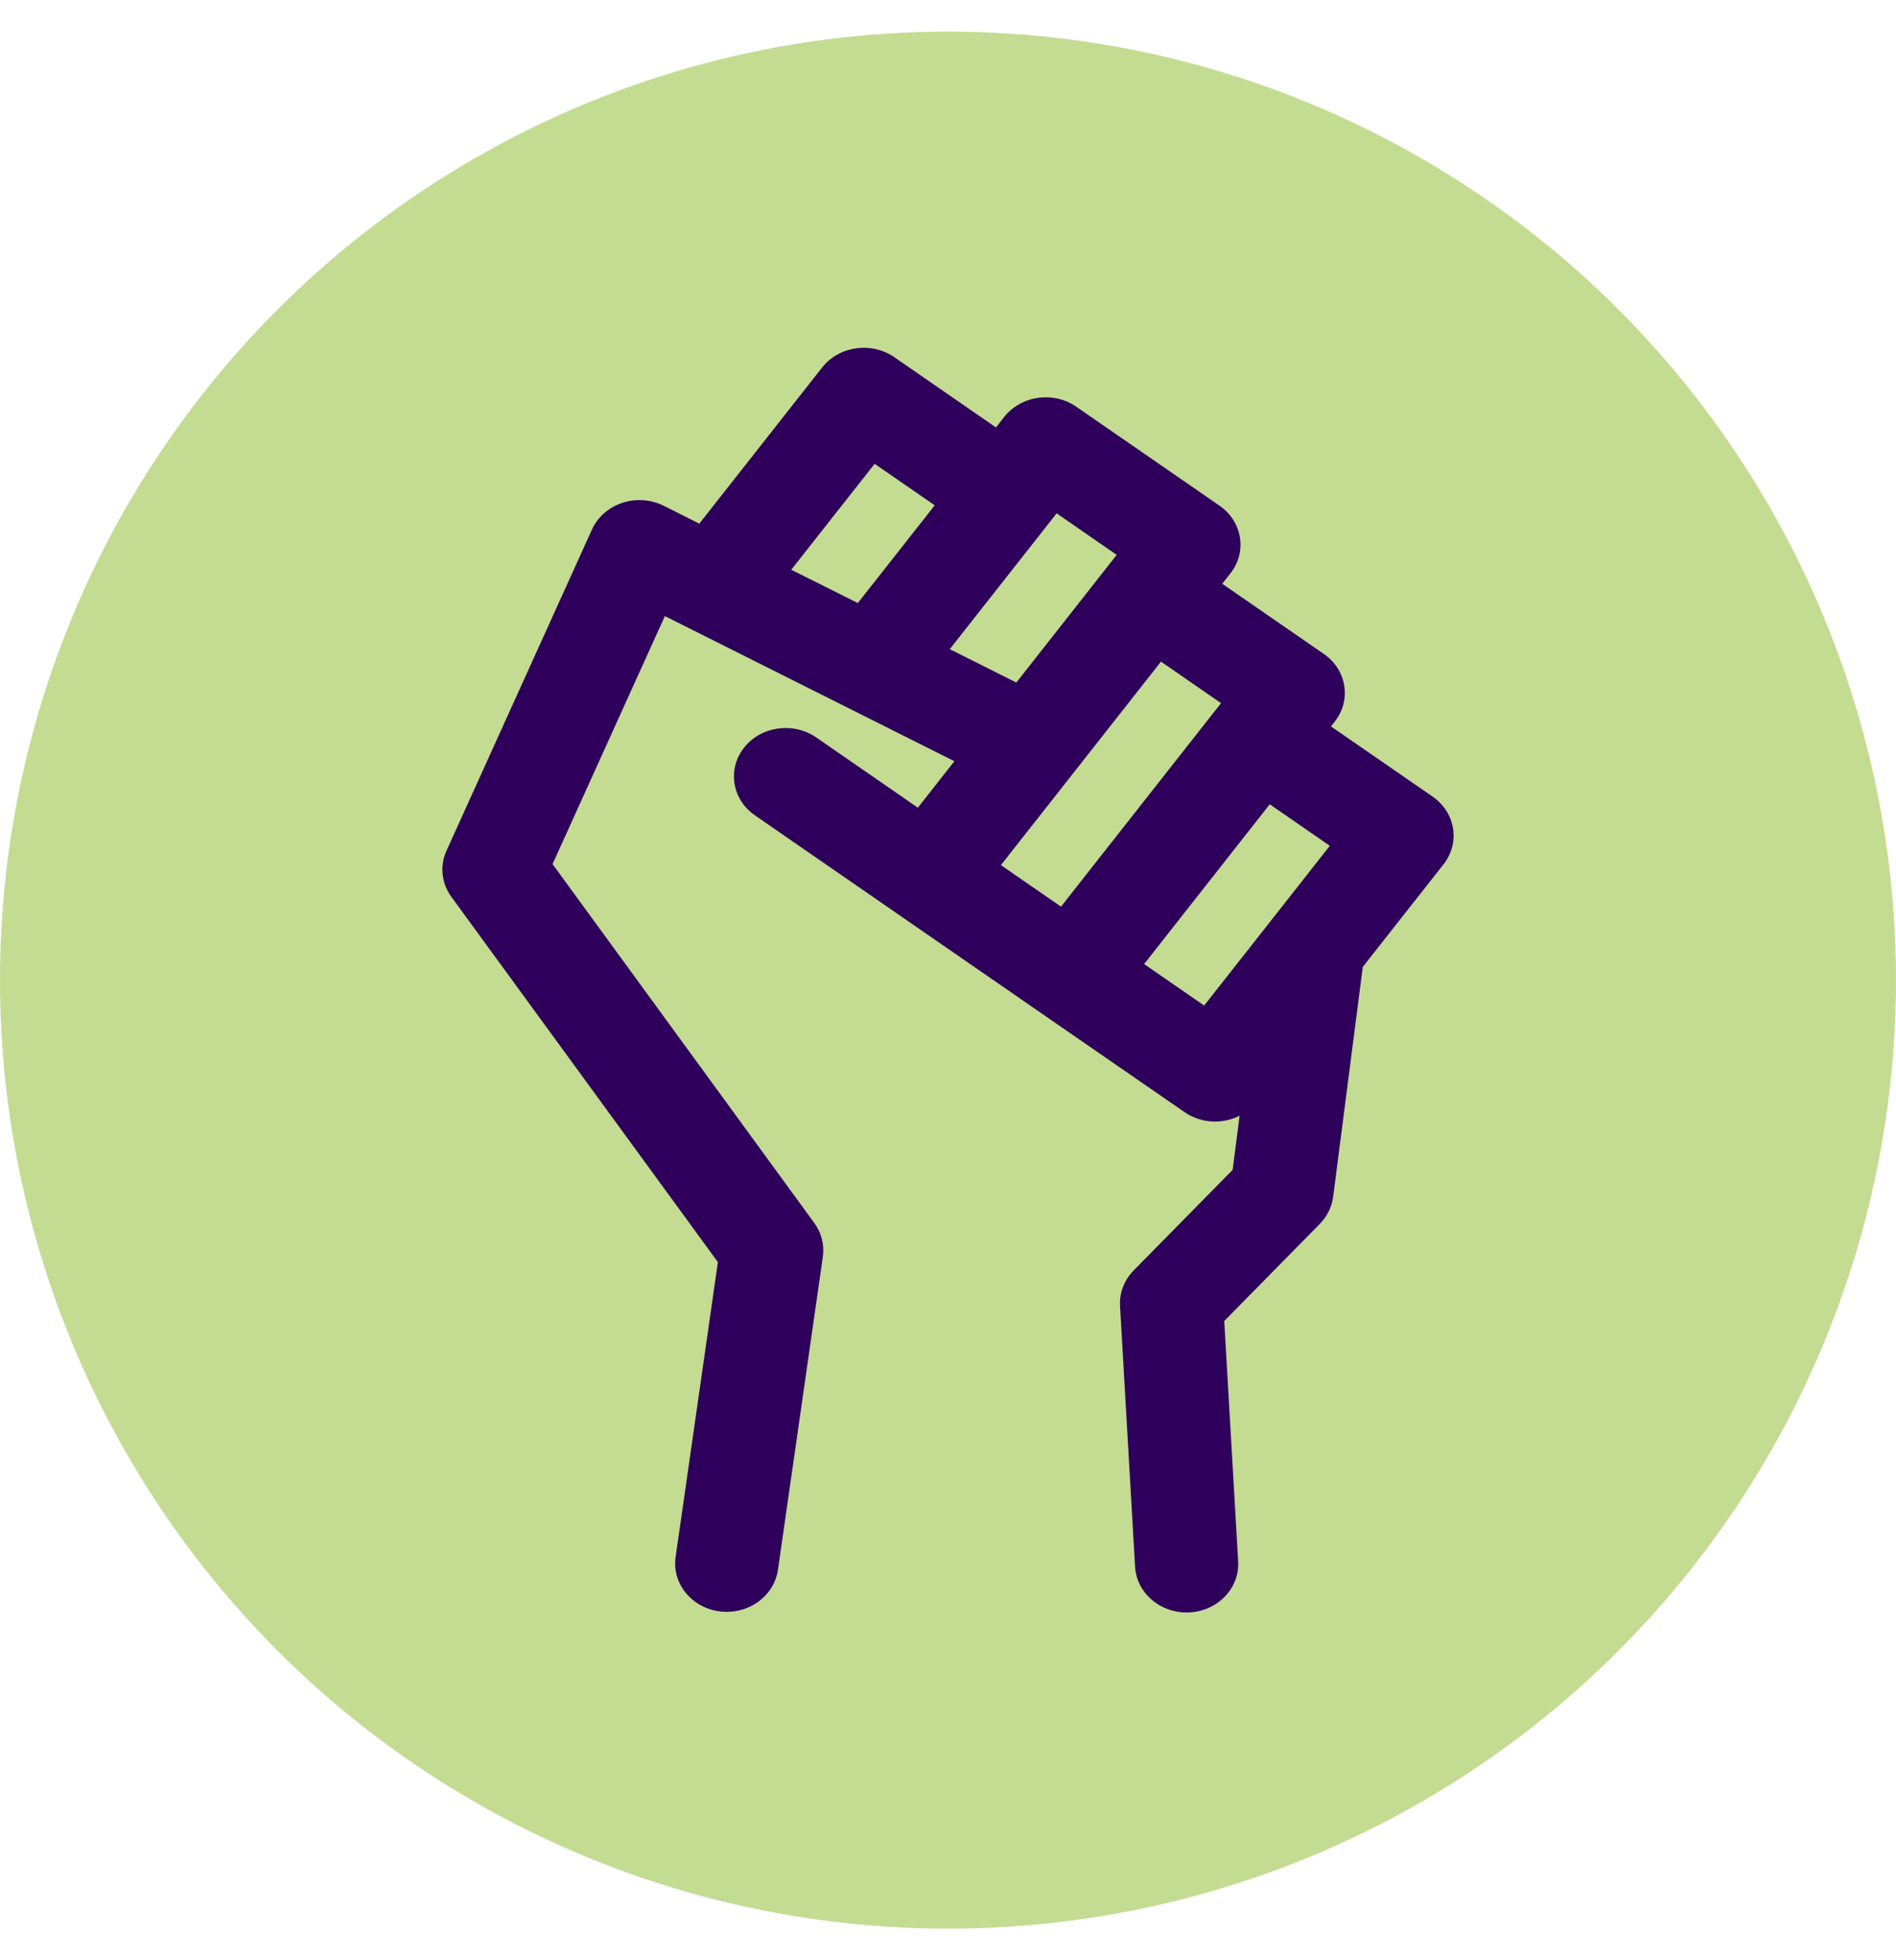 <svg width="30" height="31" viewBox="0 0 30 31" fill="none" xmlns="http://www.w3.org/2000/svg">
<circle cx="15" cy="15.5" r="15" fill="#C3DC92"/>
<path d="M22.668 12.598L21.06 11.488L21.119 11.412C21.387 11.072 21.31 10.593 20.947 10.342L19.339 9.232L19.469 9.067C19.736 8.727 19.659 8.248 19.296 7.997L17.031 6.433C16.856 6.312 16.638 6.261 16.424 6.292C16.21 6.322 16.017 6.431 15.889 6.594L15.759 6.76L14.151 5.649C13.788 5.399 13.277 5.471 13.009 5.811L11.065 8.281L10.503 7.999C10.3 7.898 10.062 7.881 9.846 7.952C9.63 8.024 9.455 8.177 9.366 8.375L7.065 13.453C6.956 13.693 6.985 13.968 7.142 14.183L11.359 19.96L10.69 24.623C10.63 25.041 10.943 25.427 11.39 25.483C11.427 25.488 11.464 25.49 11.5 25.49C11.903 25.49 12.253 25.211 12.309 24.827L13.02 19.873C13.046 19.686 12.998 19.496 12.884 19.34L8.743 13.665L10.52 9.743L15.101 12.038L14.523 12.773L12.915 11.662C12.552 11.412 12.04 11.484 11.773 11.824C11.505 12.164 11.582 12.643 11.945 12.894L14.211 14.459C14.211 14.459 14.211 14.459 14.211 14.459L16.476 16.023C16.476 16.023 16.476 16.023 16.476 16.023L18.742 17.587C18.887 17.688 19.057 17.737 19.226 17.737C19.36 17.737 19.494 17.704 19.614 17.644L19.504 18.5L17.937 20.092C17.788 20.244 17.71 20.445 17.722 20.652L17.96 24.776C17.983 25.184 18.344 25.5 18.774 25.5C18.789 25.5 18.804 25.5 18.819 25.499C19.27 25.476 19.615 25.116 19.591 24.694L19.371 20.891L20.883 19.355C20.999 19.237 21.073 19.088 21.094 18.928L21.563 15.291L22.841 13.668C23.108 13.328 23.031 12.849 22.668 12.598ZM13.839 7.335L14.79 7.991L13.573 9.537L12.52 9.01L13.839 7.335ZM15.028 10.266L16.719 8.118L17.669 8.775L16.081 10.794L15.028 10.266ZM17.046 12.146L17.167 11.992L18.37 10.463L19.32 11.12L19.265 11.191C19.263 11.192 19.262 11.194 19.261 11.195L16.788 14.338L15.837 13.681L17.046 12.146ZM19.053 15.902L18.103 15.246L20.091 12.719L21.041 13.376L20.112 14.557L19.053 15.902Z" fill="#2E005C"/>
</svg>
